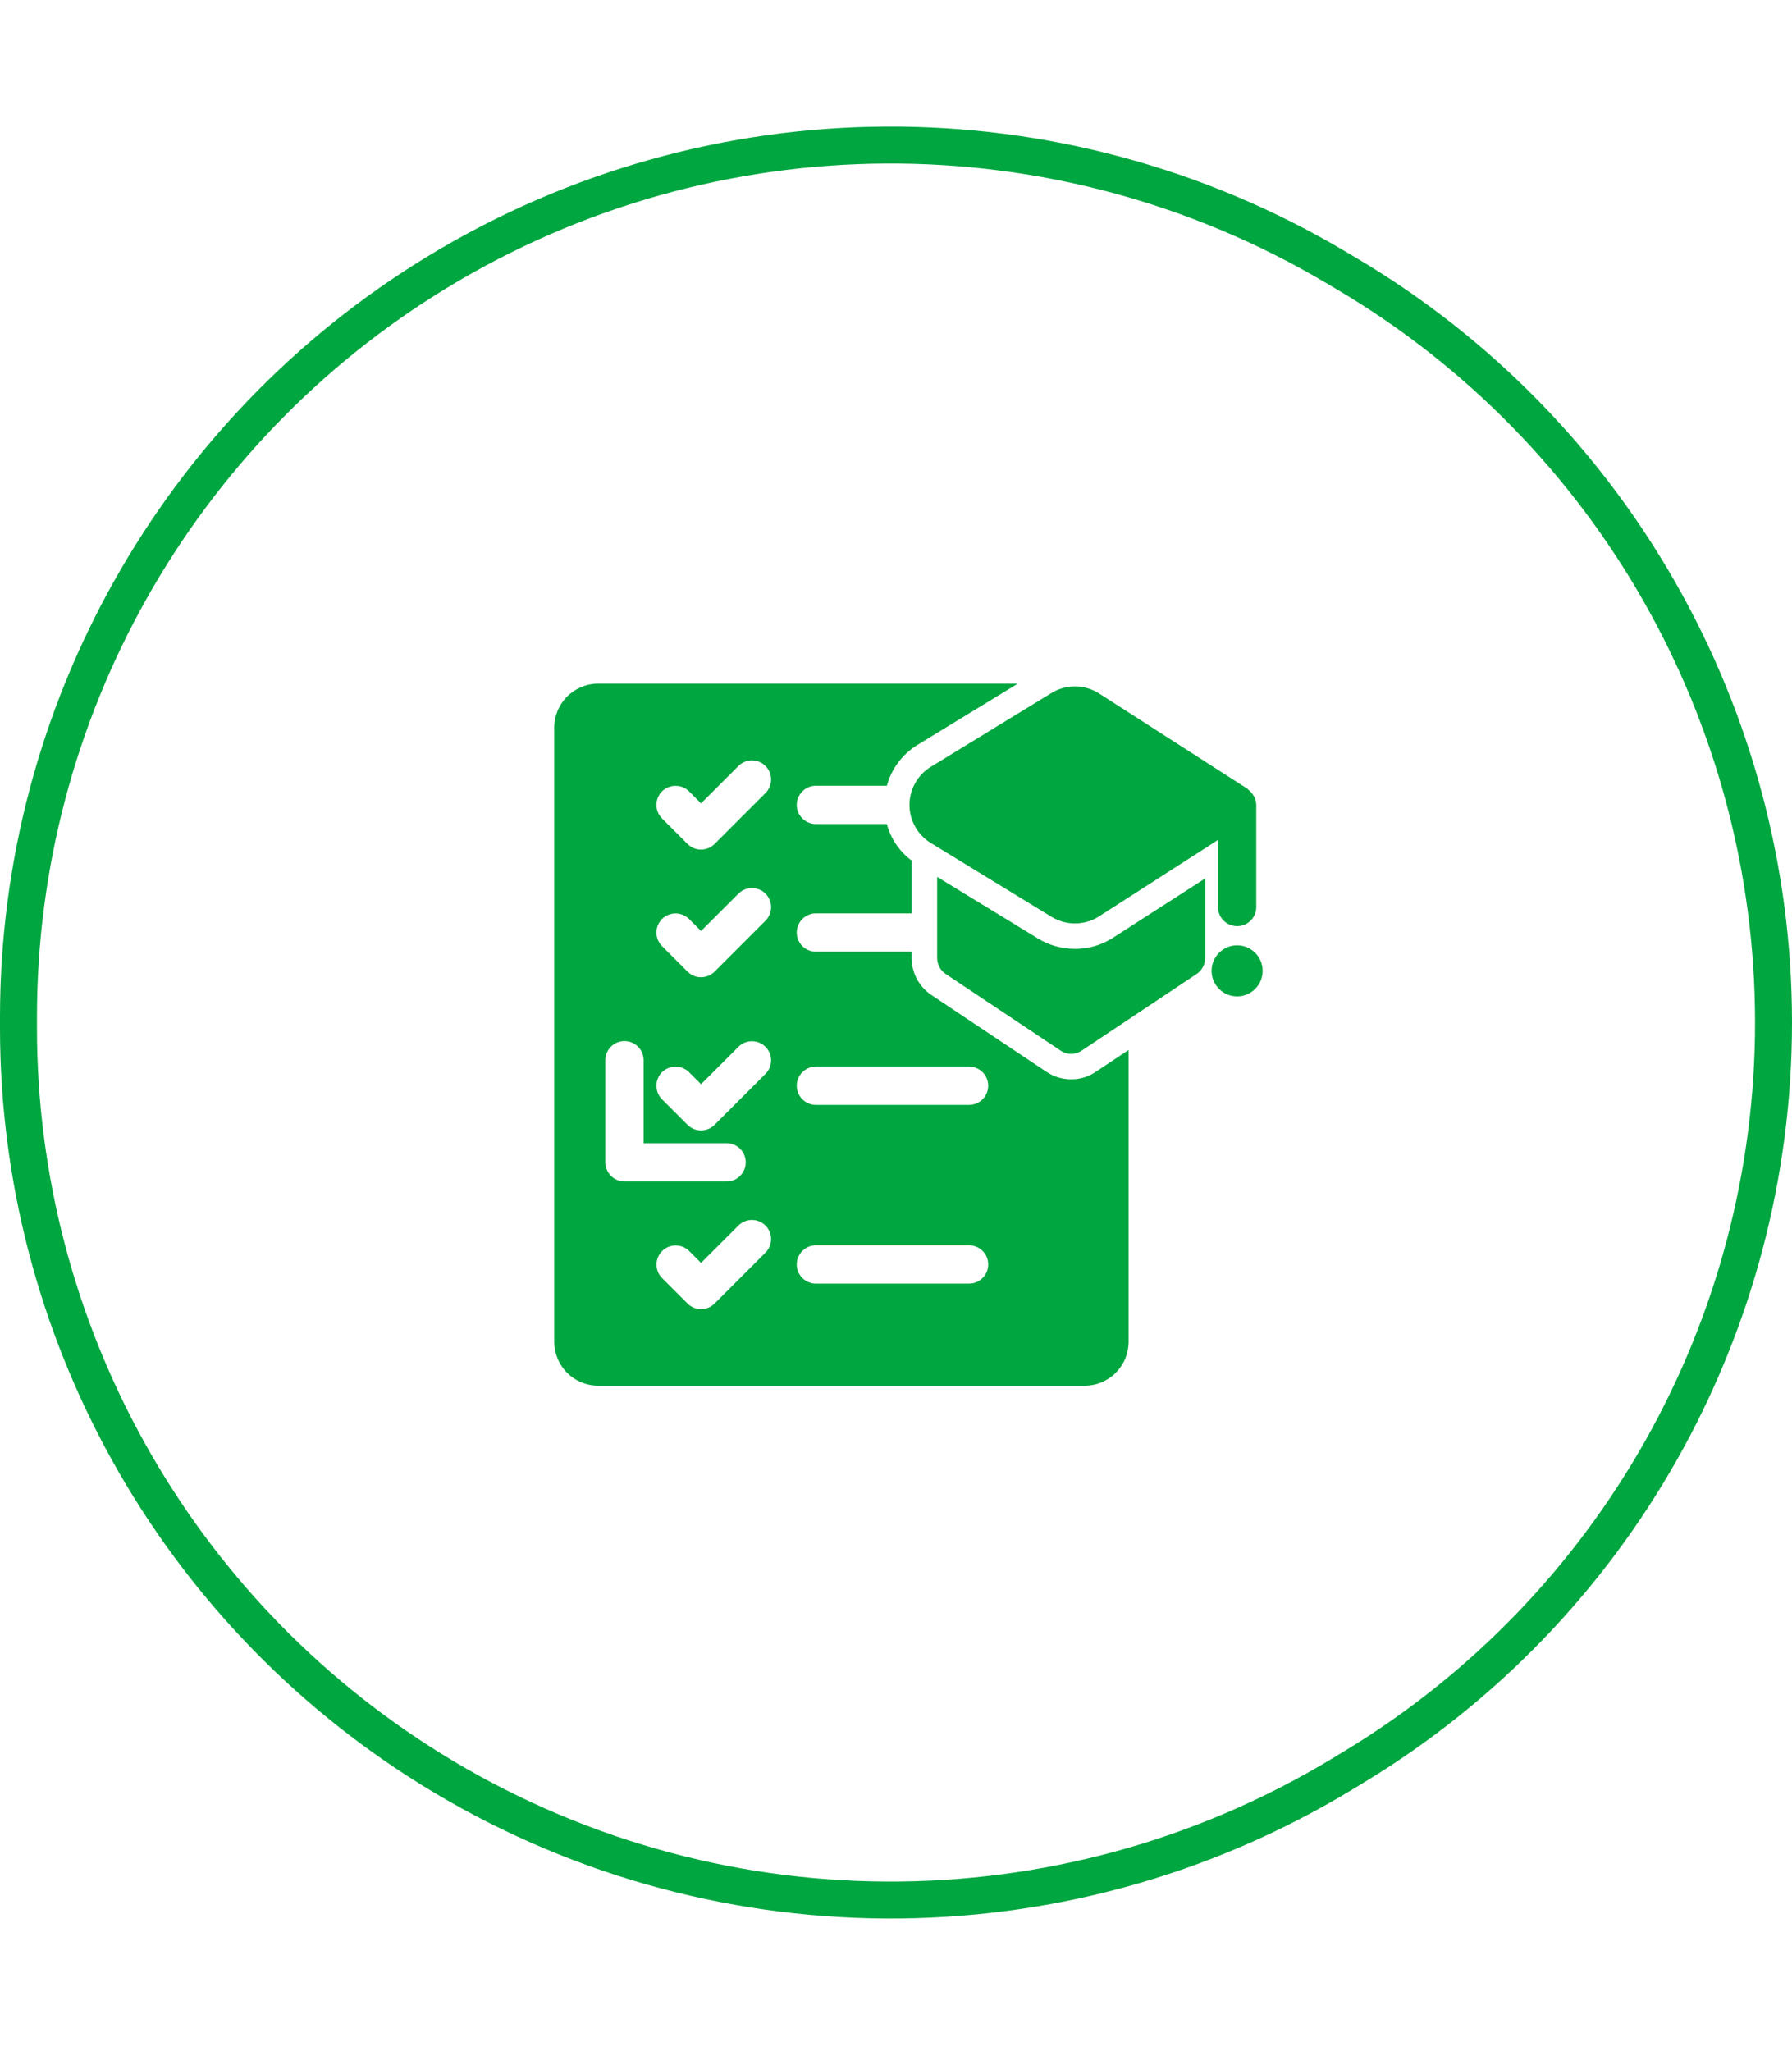 <svg width="97" height="111" viewBox="0 0 97 111" fill="none" xmlns="http://www.w3.org/2000/svg">
<path d="M1 55.625V55.056C1 38.572 9.599 23.281 23.686 14.718C38.589 5.659 57.272 5.555 72.275 14.447L72.917 14.827C87.226 23.308 96 38.708 96 55.341C96 71.819 87.388 87.098 73.292 95.63L72.658 96.014C57.465 105.21 38.398 105.102 23.311 95.736C9.438 87.123 1 71.954 1 55.625Z" stroke="#00A63F" stroke-width="2"/>
<path d="M66.965 50.128C67.24 50.128 67.503 50.019 67.697 49.825C67.892 49.63 68.001 49.367 68.001 49.092V43.565C67.998 43.406 67.959 43.25 67.885 43.11C67.863 43.071 67.838 43.034 67.81 42.999C67.748 42.905 67.671 42.822 67.581 42.753C67.559 42.736 67.549 42.708 67.525 42.693L59.492 37.532C59.108 37.288 58.665 37.156 58.211 37.151C57.756 37.145 57.31 37.268 56.922 37.504L50.386 41.502C50.033 41.718 49.742 42.021 49.539 42.382C49.337 42.743 49.23 43.151 49.23 43.565C49.23 43.978 49.337 44.386 49.539 44.747C49.742 45.108 50.033 45.411 50.386 45.627L56.922 49.625C57.31 49.861 57.756 49.984 58.21 49.979C58.664 49.974 59.108 49.842 59.491 49.597L65.928 45.462V49.092C65.928 49.367 66.038 49.63 66.232 49.825C66.426 50.019 66.69 50.128 66.965 50.128Z" fill="#00A63F"/>
<path d="M66.964 53.928C67.727 53.928 68.346 53.309 68.346 52.546C68.346 51.783 67.727 51.164 66.964 51.164C66.201 51.164 65.582 51.783 65.582 52.546C65.582 53.309 66.201 53.928 66.964 53.928Z" fill="#00A63F"/>
<path d="M65.236 51.855V47.544L60.233 50.763C59.622 51.153 58.913 51.359 58.188 51.358C57.487 51.358 56.799 51.167 56.199 50.805L50.727 47.461V51.855C50.728 52.024 50.771 52.19 50.85 52.339C50.929 52.488 51.044 52.616 51.183 52.712L57.401 56.857C57.572 56.974 57.774 57.037 57.981 57.037C58.188 57.037 58.391 56.974 58.561 56.857L64.779 52.712C64.919 52.616 65.033 52.488 65.112 52.339C65.191 52.19 65.234 52.024 65.236 51.855Z" fill="#00A63F"/>
<path d="M32.391 75H58.7C59.015 75.001 59.326 74.94 59.617 74.82C59.907 74.7 60.171 74.524 60.393 74.302C60.615 74.08 60.791 73.816 60.911 73.525C61.031 73.235 61.092 72.924 61.091 72.609V56.829L59.322 58.004C58.929 58.276 58.461 58.421 57.982 58.418C57.493 58.418 57.016 58.269 56.614 57.99L50.423 53.858C50.093 53.638 49.822 53.341 49.634 52.991C49.446 52.642 49.347 52.251 49.346 51.855V51.509H44.164C43.889 51.509 43.625 51.4 43.431 51.206C43.237 51.011 43.127 50.748 43.127 50.473C43.127 50.198 43.237 49.934 43.431 49.74C43.625 49.546 43.889 49.436 44.164 49.436H49.346V46.576C48.688 46.088 48.215 45.391 48.005 44.6H44.164C43.889 44.6 43.625 44.491 43.431 44.297C43.237 44.102 43.127 43.839 43.127 43.564C43.127 43.289 43.237 43.025 43.431 42.831C43.625 42.636 43.889 42.527 44.164 42.527H48.005C48.256 41.606 48.849 40.815 49.663 40.316L55.094 37H32.391C32.077 36.999 31.765 37.06 31.475 37.18C31.184 37.3 30.92 37.476 30.698 37.698C30.476 37.92 30.3 38.184 30.18 38.474C30.06 38.765 29.999 39.076 30 39.391V72.609C29.999 72.924 30.06 73.235 30.18 73.525C30.3 73.816 30.476 74.08 30.698 74.302C30.92 74.524 31.184 74.7 31.475 74.82C31.765 74.94 32.077 75.001 32.391 75ZM41.443 67.787L38.68 70.55C38.584 70.647 38.469 70.723 38.344 70.775C38.218 70.828 38.083 70.855 37.947 70.855C37.811 70.855 37.676 70.828 37.551 70.775C37.425 70.723 37.311 70.647 37.215 70.55L35.833 69.169C35.642 68.974 35.535 68.711 35.536 68.438C35.538 68.165 35.647 67.904 35.84 67.711C36.033 67.518 36.294 67.409 36.568 67.407C36.84 67.406 37.103 67.513 37.298 67.704L37.947 68.353L39.979 66.322C40.174 66.132 40.436 66.025 40.709 66.027C40.981 66.028 41.242 66.138 41.435 66.33C41.628 66.523 41.737 66.784 41.739 67.057C41.74 67.33 41.634 67.592 41.443 67.787ZM44.164 57.727H52.455C52.73 57.727 52.993 57.837 53.188 58.031C53.382 58.225 53.491 58.489 53.491 58.764C53.491 59.038 53.382 59.302 53.188 59.496C52.993 59.691 52.73 59.8 52.455 59.8H44.164C43.889 59.8 43.625 59.691 43.431 59.496C43.237 59.302 43.127 59.038 43.127 58.764C43.127 58.489 43.237 58.225 43.431 58.031C43.625 57.837 43.889 57.727 44.164 57.727ZM44.164 67.4H52.455C52.73 67.4 52.993 67.509 53.188 67.704C53.382 67.898 53.491 68.162 53.491 68.436C53.491 68.711 53.382 68.975 53.188 69.169C52.993 69.364 52.73 69.473 52.455 69.473H44.164C43.889 69.473 43.625 69.364 43.431 69.169C43.237 68.975 43.127 68.711 43.127 68.436C43.127 68.162 43.237 67.898 43.431 67.704C43.625 67.509 43.889 67.4 44.164 67.4ZM35.833 42.831C36.028 42.639 36.291 42.531 36.566 42.531C36.84 42.531 37.103 42.639 37.298 42.831L37.947 43.481L39.979 41.45C40.174 41.259 40.436 41.153 40.709 41.154C40.981 41.156 41.242 41.265 41.435 41.458C41.628 41.65 41.737 41.911 41.739 42.184C41.74 42.457 41.634 42.719 41.443 42.914L38.68 45.678C38.584 45.774 38.469 45.851 38.344 45.903C38.218 45.955 38.083 45.982 37.947 45.982C37.811 45.982 37.676 45.955 37.551 45.903C37.425 45.851 37.311 45.774 37.215 45.678L35.833 44.296C35.641 44.101 35.532 43.838 35.532 43.564C35.532 43.289 35.641 43.026 35.833 42.831ZM35.833 49.74C36.028 49.548 36.291 49.44 36.566 49.44C36.84 49.44 37.103 49.548 37.298 49.74L37.947 50.39L39.979 48.359C40.174 48.168 40.436 48.062 40.709 48.063C40.981 48.065 41.242 48.174 41.435 48.367C41.628 48.559 41.737 48.821 41.739 49.093C41.74 49.366 41.634 49.628 41.443 49.823L38.68 52.587C38.584 52.683 38.469 52.76 38.344 52.812C38.218 52.864 38.083 52.891 37.947 52.891C37.811 52.891 37.676 52.864 37.551 52.812C37.425 52.76 37.311 52.683 37.215 52.587L35.833 51.205C35.641 51.01 35.532 50.747 35.532 50.473C35.532 50.199 35.641 49.935 35.833 49.74ZM35.833 58.031C36.028 57.839 36.291 57.731 36.566 57.731C36.84 57.731 37.103 57.839 37.298 58.031L37.947 58.681L39.979 56.65C40.174 56.459 40.436 56.353 40.709 56.354C40.981 56.356 41.242 56.465 41.435 56.658C41.628 56.85 41.737 57.111 41.739 57.384C41.74 57.657 41.634 57.919 41.443 58.114L38.68 60.878C38.584 60.974 38.469 61.051 38.344 61.103C38.218 61.155 38.083 61.182 37.947 61.182C37.811 61.182 37.676 61.155 37.551 61.103C37.425 61.051 37.311 60.974 37.215 60.878L35.833 59.496C35.641 59.301 35.532 59.038 35.532 58.764C35.532 58.489 35.641 58.226 35.833 58.031ZM32.765 57.382C32.765 57.107 32.875 56.843 33.069 56.649C33.263 56.455 33.527 56.346 33.802 56.346C34.077 56.346 34.34 56.455 34.535 56.649C34.729 56.843 34.838 57.107 34.838 57.382V61.873H39.329C39.604 61.873 39.867 61.982 40.062 62.176C40.256 62.371 40.365 62.634 40.365 62.909C40.365 63.184 40.256 63.447 40.062 63.642C39.867 63.836 39.604 63.945 39.329 63.945H33.802C33.528 63.943 33.265 63.834 33.071 63.64C32.877 63.446 32.767 63.183 32.765 62.909V57.382Z" fill="#00A63F"/>
</svg>
